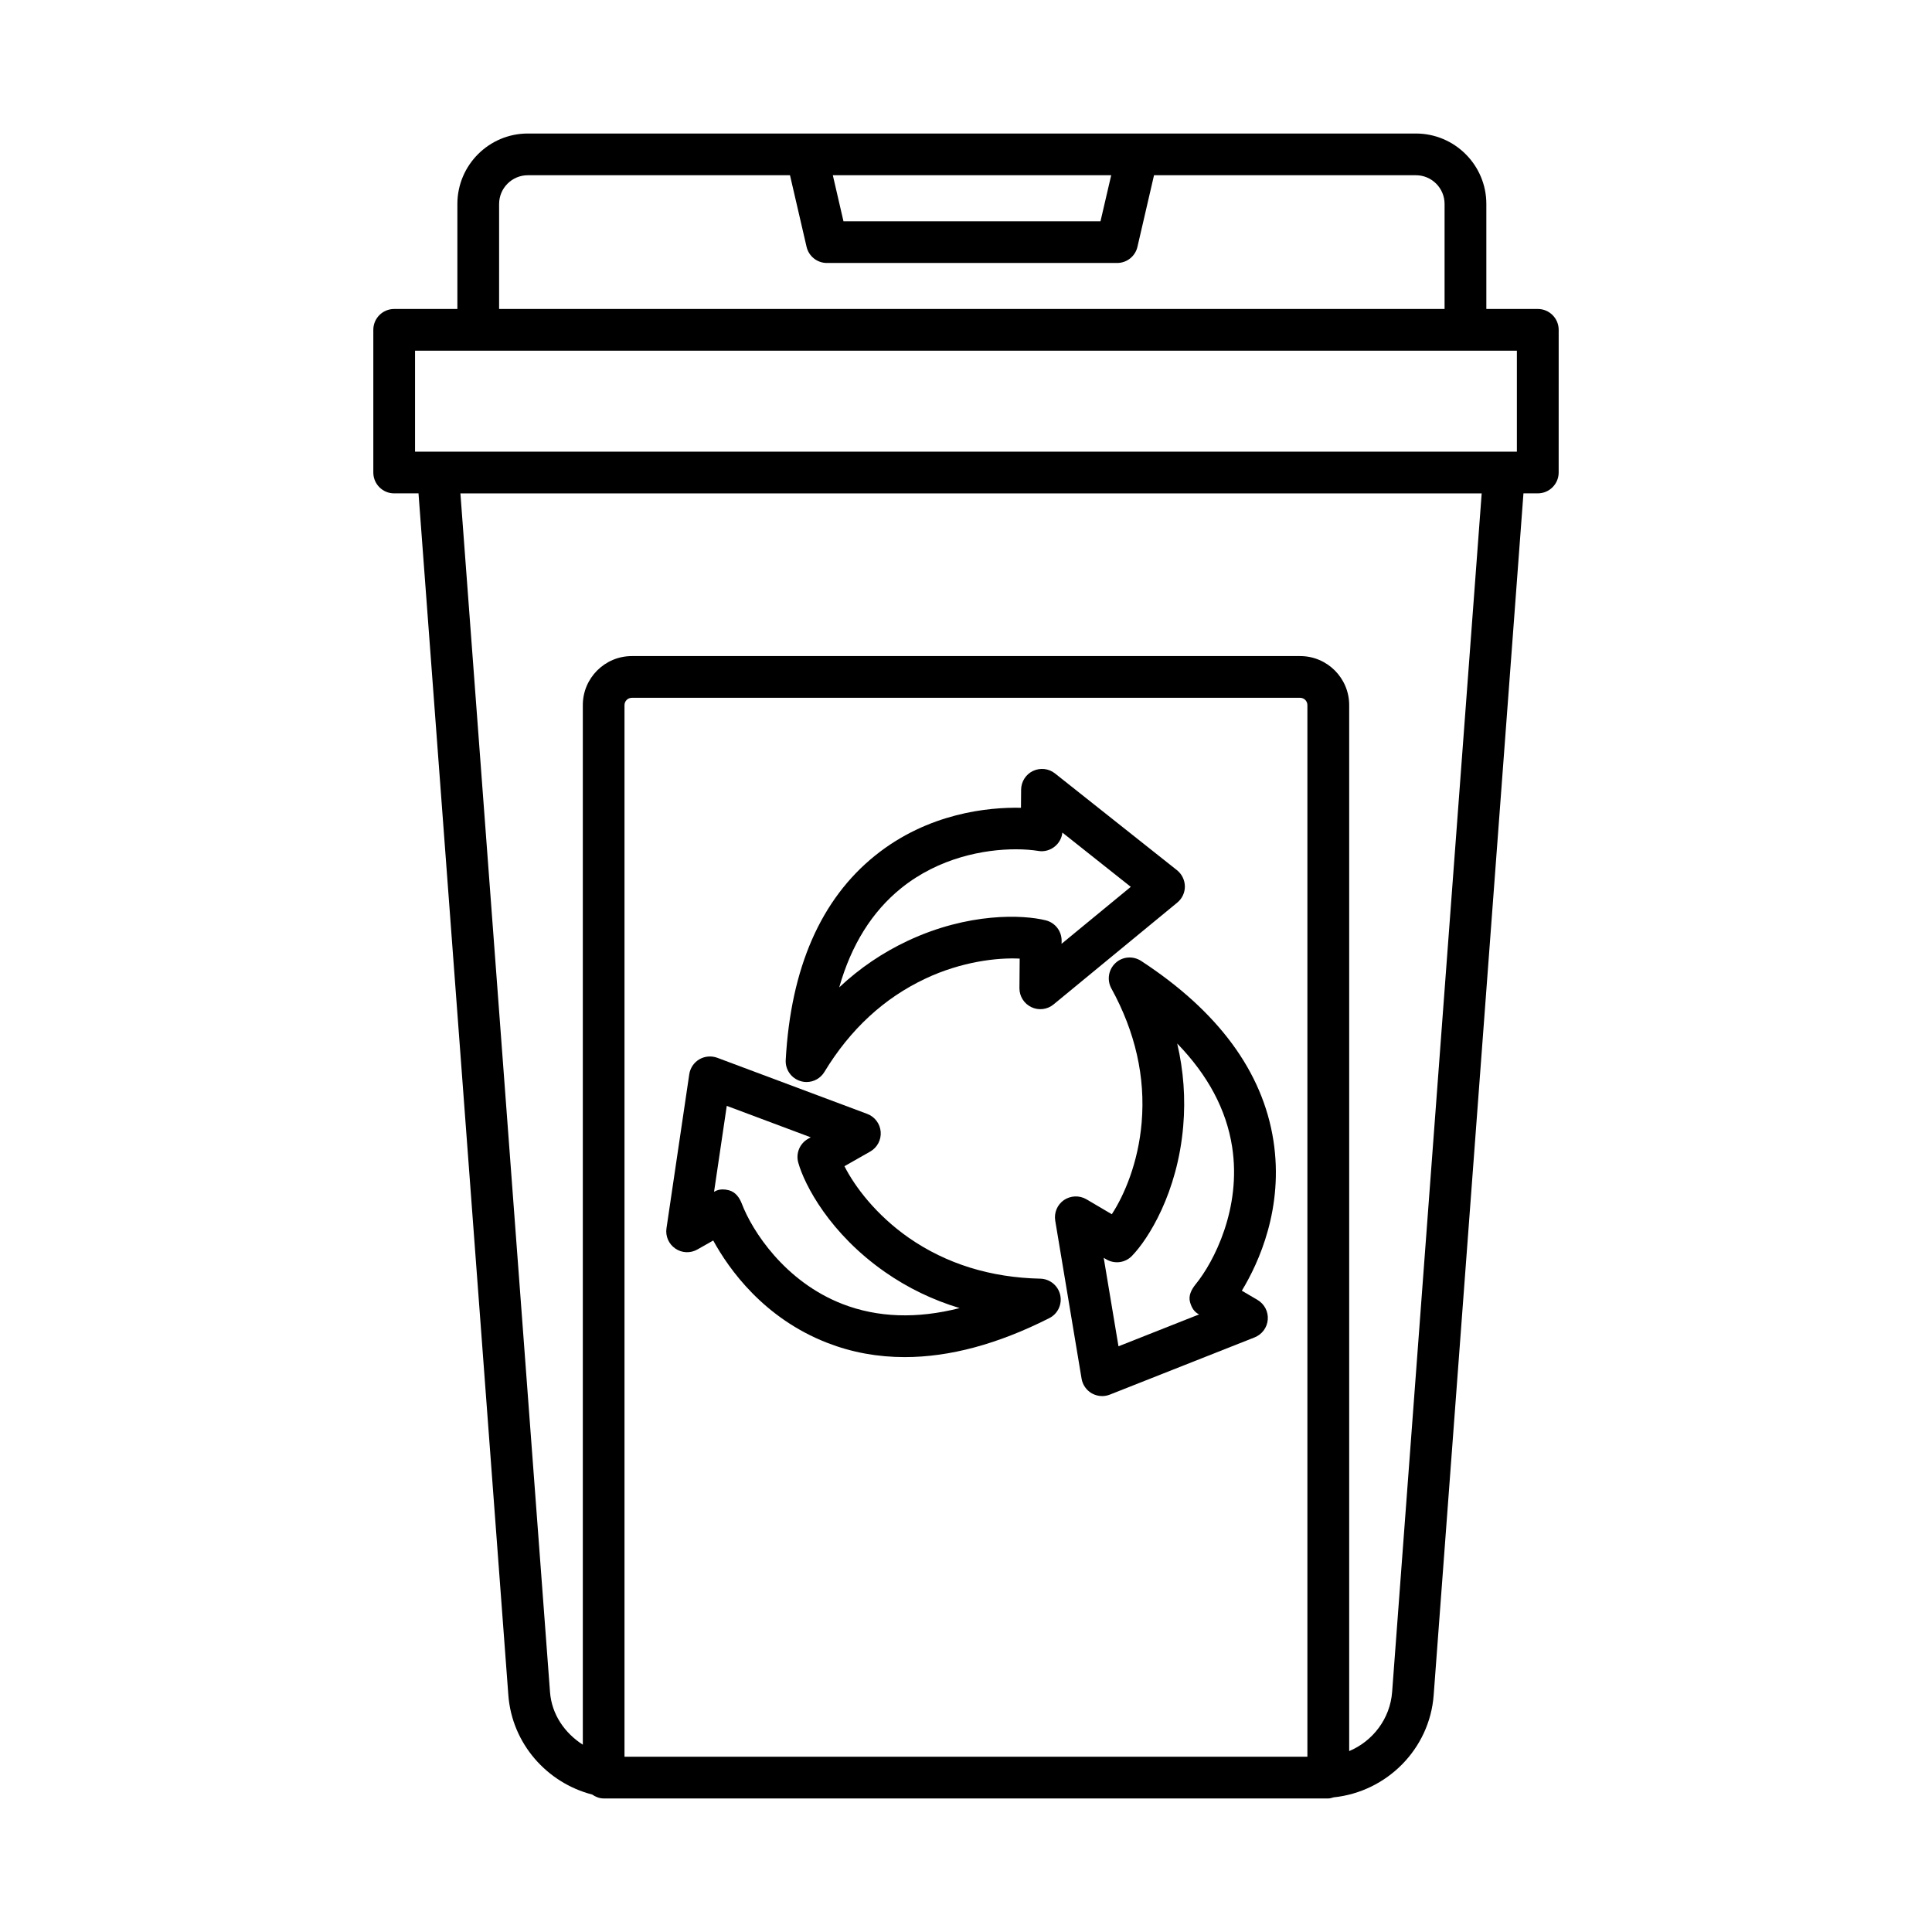 <?xml version="1.0" encoding="UTF-8"?>
<!-- The Best Svg Icon site in the world: iconSvg.co, Visit us! https://iconsvg.co -->
<svg fill="#000000" width="800px" height="800px" version="1.1" viewBox="144 144 512 512" xmlns="http://www.w3.org/2000/svg">
 <g>
  <path d="m551.53 225.88h-13.633v-27.828c0-10.293-8.383-18.668-18.668-18.668h-235.35c-10.293 0-18.668 8.375-18.668 18.668v27.828h-16.75c-3.051 0-5.527 2.477-5.527 5.527v37.816c0 3.051 2.477 5.527 5.527 5.527h6.449l23.809 318.48c0.961 12.832 10.219 23.238 22.211 26.34 0.883 0.602 1.891 1.035 3.039 1.035h192.04c0.508 0 0.969-0.164 1.438-0.293 14.023-1.457 25.422-12.758 26.492-27.086l23.793-318.48h3.797c3.051 0 5.535-2.477 5.535-5.527l0.004-37.812c0-3.051-2.484-5.527-5.535-5.527zm-113.05-35.441-2.836 12.195h-68.117l-2.82-12.195zm-162.21 7.613c0-4.199 3.414-7.613 7.613-7.613h69.473l4.394 18.973c0.582 2.504 2.812 4.281 5.387 4.281h76.91c2.578 0 4.805-1.773 5.387-4.281l4.394-18.973h69.402c4.199 0 7.598 3.414 7.598 7.613v27.828h-250.56zm-22.281 38.883h292v26.762h-292zm55.508 372.61v-278.68c0-1.066 0.871-1.938 1.938-1.938h177.12c1.066 0 1.918 0.871 1.918 1.938v278.68zm203.43-17.145c-0.539 7.106-5.137 13.027-11.379 15.66v-277.2c0-7.168-5.832-12.992-12.984-12.992h-177.12c-7.168 0-12.992 5.824-12.992 12.992v275.5c-4.762-3.055-8.246-7.969-8.695-13.961l-23.746-317.64h270.65z"/>
  <path d="m356.11 430.49c0.539 0.176 1.094 0.258 1.633 0.258 1.895 0 3.707-0.984 4.731-2.672 6.828-11.285 15.84-19.602 26.773-24.73v-0.008c9.609-4.516 19.027-5.594 24.98-5.297l-0.066 7.828c-0.016 2.144 1.215 4.109 3.16 5.035 1.918 0.926 4.238 0.648 5.887-0.723l32.773-26.977c1.297-1.059 2.039-2.644 2.023-4.312-0.027-1.672-0.797-3.246-2.094-4.285l-32.328-25.641c-1.648-1.309-3.887-1.566-5.832-0.656-1.902 0.91-3.117 2.828-3.144 4.941l-0.039 4.82c-8.504-0.184-24.562 1.316-38.668 12.676-14.371 11.57-22.34 29.797-23.676 54.172-0.141 2.519 1.465 4.828 3.887 5.57zm26.727-51.133c10.035-8.086 22.035-10.285 30.359-10.285 2.316 0 4.34 0.168 5.973 0.434 1.539 0.277 3.211-0.188 4.441-1.242 1.094-0.918 1.781-2.223 1.93-3.625l18.129 14.383-18.344 15.098 0.016-0.809c0.016-2.543-1.699-4.777-4.172-5.406-6.035-1.523-20.531-2.133-36.617 5.426-6.688 3.141-12.75 7.262-18.148 12.332 3.195-11.262 8.695-20.07 16.434-26.305z"/>
  <path d="m419.69 482.86c-13.188-0.285-24.906-3.93-34.82-10.812-8.734-6.09-14.375-13.633-17.082-18.992l6.816-3.875c1.871-1.055 2.957-3.106 2.789-5.238-0.168-2.144-1.566-3.996-3.578-4.75l-39.746-14.875c-1.566-0.566-3.312-0.418-4.746 0.418-1.438 0.852-2.418 2.309-2.66 3.953l-6.039 40.82c-0.312 2.094 0.594 4.172 2.344 5.371 1.742 1.203 4.008 1.297 5.852 0.242 1.668-0.945 3.051-1.727 4.191-2.375 4.184 7.641 13.426 20.613 30.285 27.148 6.473 2.512 13.309 3.754 20.477 3.754 11.895 0 24.703-3.441 38.297-10.328 2.269-1.133 3.457-3.672 2.891-6.156-0.559-2.469-2.731-4.238-5.269-4.305zm-52.402 6.723c-15.359-5.953-23.992-19.48-26.672-26.527-0.629-1.66-1.68-3.133-3.387-3.606-0.586-0.164-1.148-0.242-1.688-0.242-0.816 0-1.578 0.188-2.309 0.633l3.367-22.773 22.246 8.328-0.703 0.406c-2.207 1.242-3.281 3.848-2.598 6.289 1.668 5.992 8.398 18.844 23.008 29.023 6.066 4.227 12.668 7.41 19.762 9.543-11.359 2.894-21.742 2.516-31.027-1.074z"/>
  <path d="m481.46 446.21c-2.848-18.223-14.645-34.227-35.07-47.57-2.144-1.375-4.941-1.152-6.777 0.574-1.863 1.727-2.309 4.496-1.094 6.723 6.359 11.562 9.059 23.523 8.031 35.551-0.891 10.582-4.602 19.25-7.91 24.297l-6.734-3.969c-1.863-1.078-4.156-0.984-5.938 0.203-1.77 1.227-2.672 3.348-2.32 5.469l6.981 41.859c0.27 1.648 1.281 3.09 2.727 3.914 0.852 0.473 1.781 0.715 2.727 0.715 0.688 0 1.375-0.137 2.039-0.391l38.379-15.172c1.957-0.785 3.309-2.606 3.469-4.711 0.176-2.106-0.879-4.117-2.699-5.199-1.648-0.973-3.023-1.781-4.172-2.457 4.516-7.441 11.145-21.953 8.363-39.836zm-19.695 46.125-21.355 8.449-3.914-23.449 0.703 0.418c2.215 1.297 4.996 0.906 6.762-0.906 4.348-4.469 12.109-16.727 13.605-34.422 0.633-7.356 0.094-14.672-1.594-21.883 8.152 8.398 13.027 17.547 14.551 27.363 2.539 16.293-4.859 30.547-9.637 36.406-1.148 1.418-2.012 3.078-1.5 4.82 0.438 1.5 1.109 2.566 2.379 3.203z"/>
 </g>
</svg>